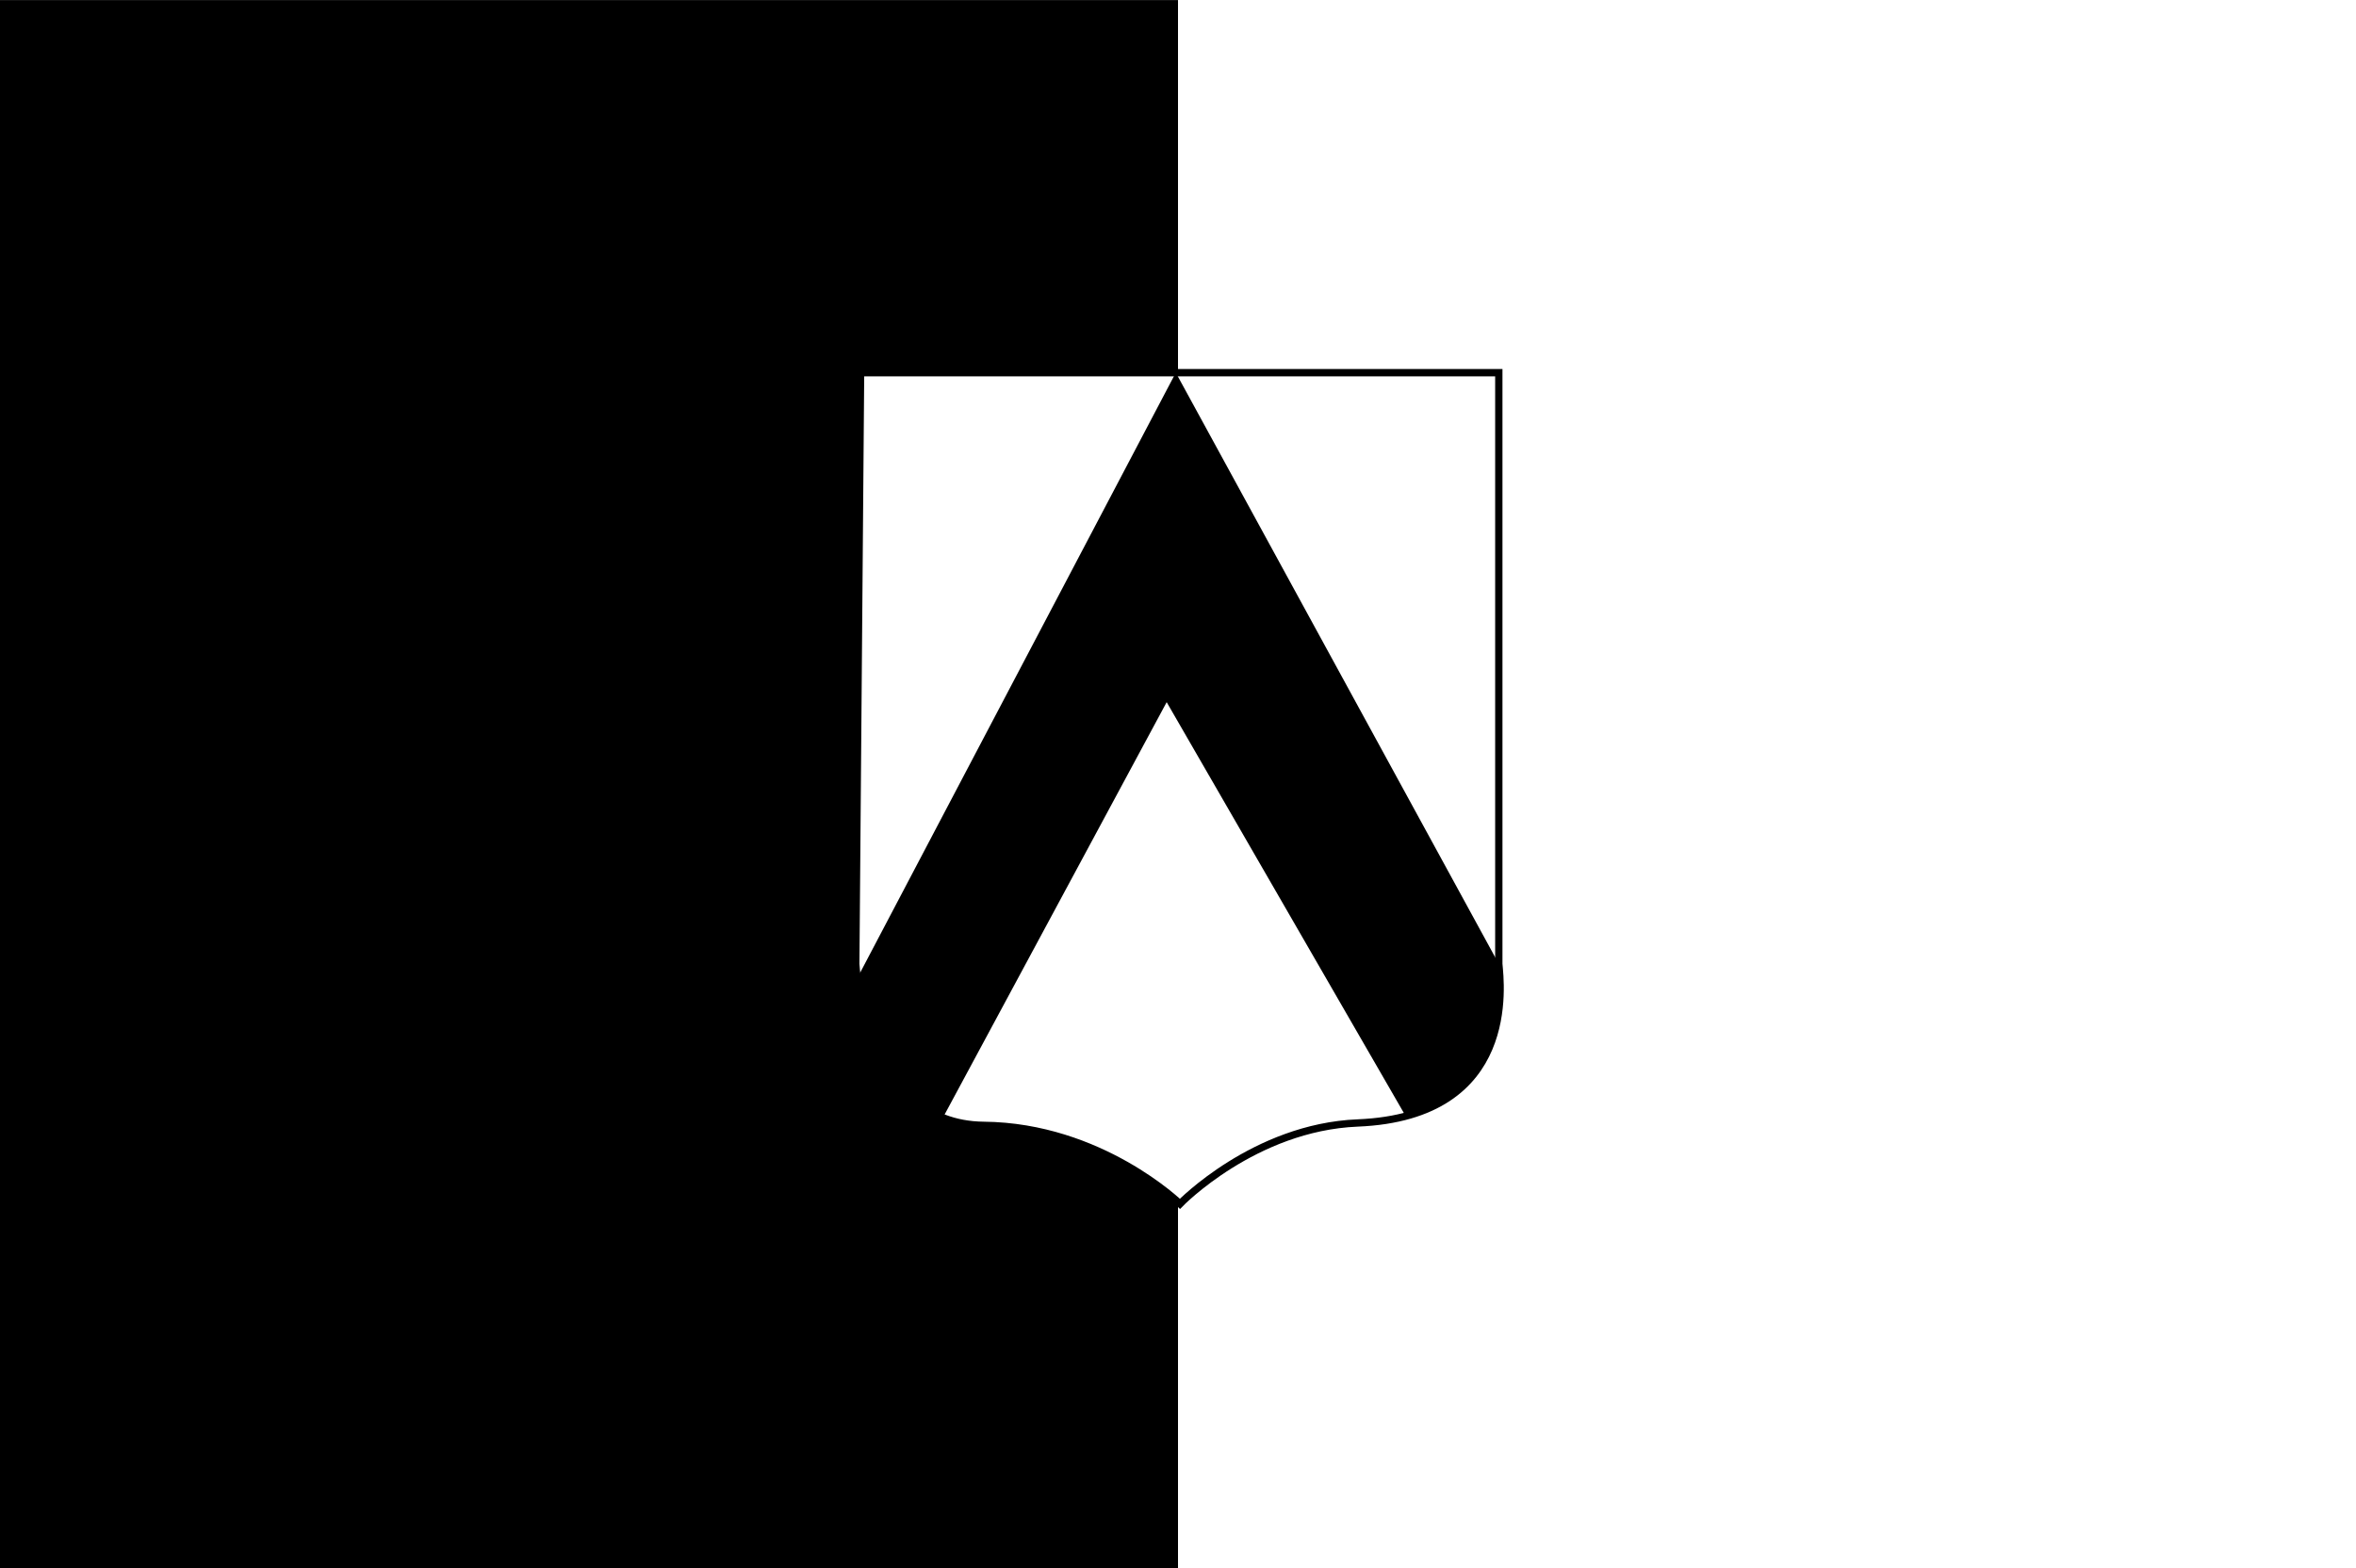<?xml version="1.0" encoding="UTF-8"?>
<svg width="85.46mm" height="56.885mm" version="1.1" viewBox="0 0 85.46 56.885" xmlns="http://www.w3.org/2000/svg" xmlns:cc="http://creativecommons.org/ns#" xmlns:dc="http://purl.org/dc/elements/1.1/" xmlns:rdf="http://www.w3.org/1999/02/22-rdf-syntax-ns#">
 <rect x="0" y="0" width="85.46" height="56.885" fill="#808080" stroke="none"/>
 <g transform="translate(-50.175 -144.28)">
  <g>
   <path d="m92.905 201.17h-42.73v-56.885h42.73z"/>
   <path d="m92.905 144.28h42.73v56.885h-42.73z" fill="#fff"/>
   <g transform="translate(-.363)">
    <path d="m81.754 157.8h23.151v21.45c0.06 0.7 0.69 5.532-5.121 5.768-3.75 0.153-6.444 2.933-6.444 2.933s-2.877-2.806-7.116-2.847c-4.352-0.043-4.644-5.854-4.644-5.854z" fill="#fff" stroke="#000" stroke-width=".265px"/>
    <path d="m81.626 179.78 11.562-21.981 11.717 21.45c0.362 3.662-1.644 5.06-3.371 5.533l-8.677-15.03-8.11 15.061c-1.563-0.559-2.72-2.38-3.121-5.033z"/>
   </g>
  </g>
 </g>
</svg>
